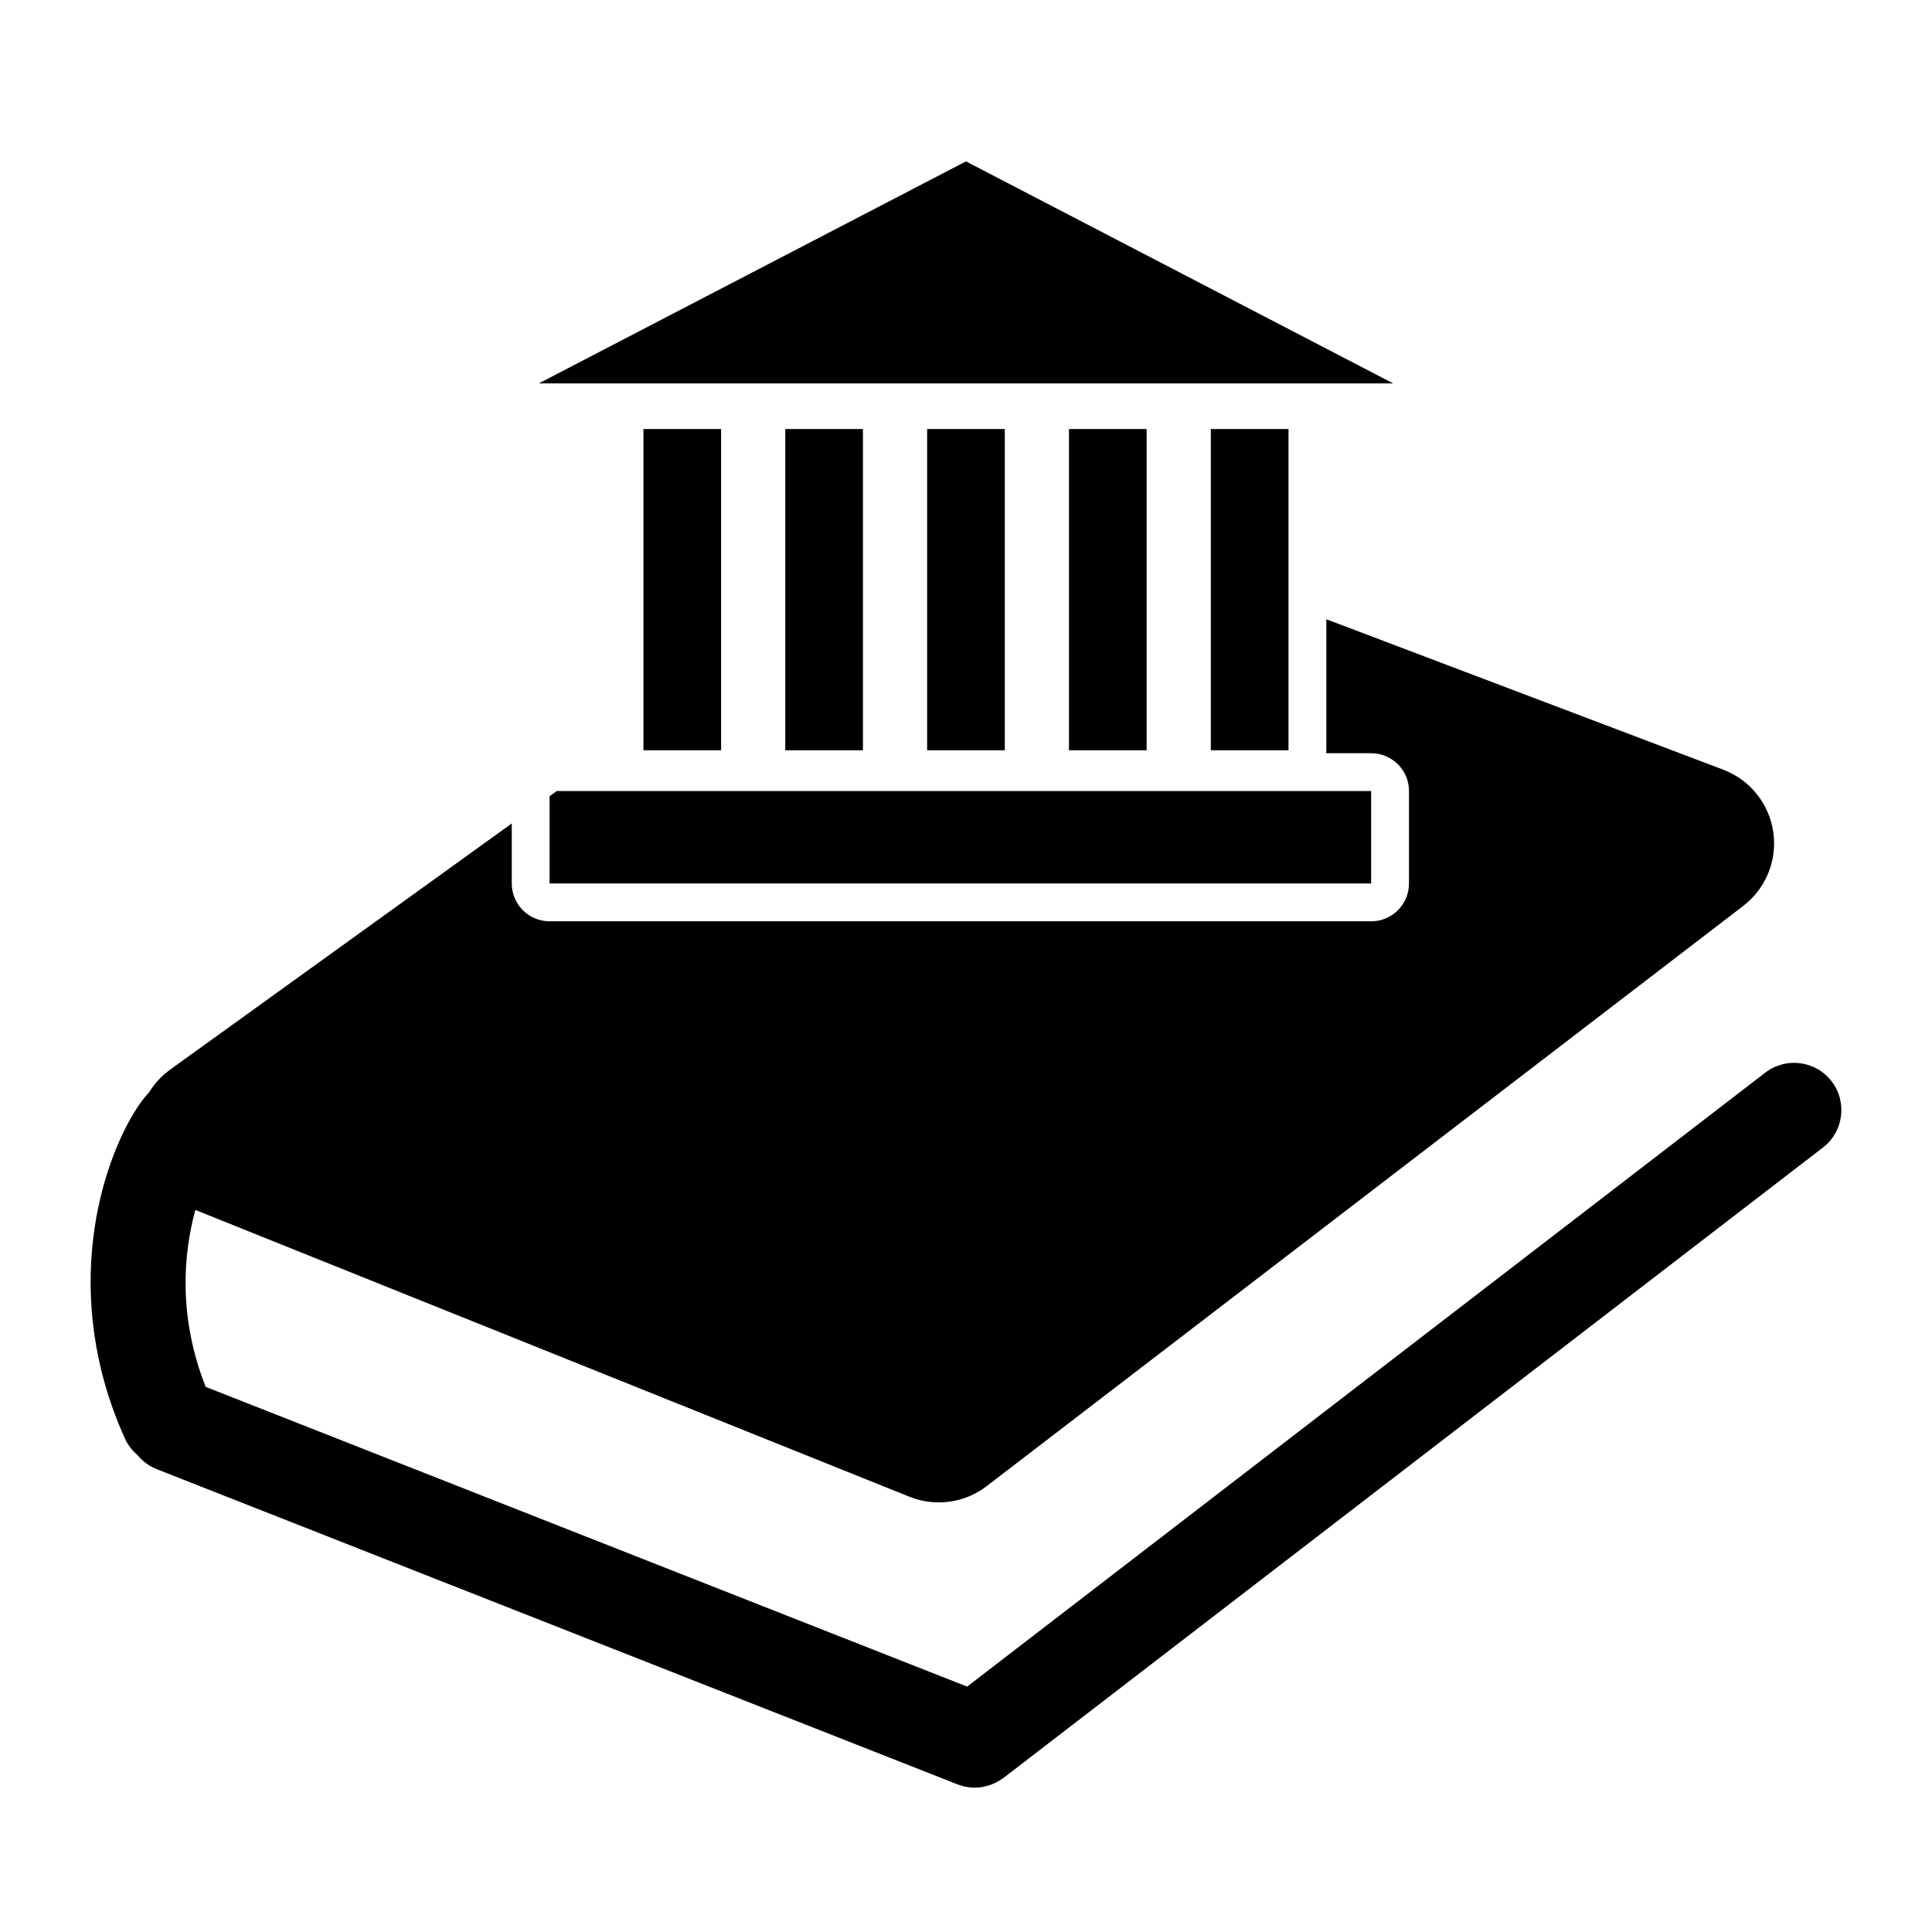 <?xml version="1.0" encoding="UTF-8"?>
<!-- Uploaded to: ICON Repo, www.iconrepo.com, Generator: ICON Repo Mixer Tools -->
<svg fill="#000000" width="800px" height="800px" version="1.1" viewBox="144 144 512 512" xmlns="http://www.w3.org/2000/svg">
 <g>
  <path d="m629.39 430.55c-4.219-5.484-12.082-6.508-17.57-2.293l-211.52 162.71-201.78-79.43c-7.441-18.73-5.852-35.613-2.75-46.887l189.23 75.996c2.512 1.008 5.152 1.5 7.777 1.5 4.523 0 9.004-1.473 12.707-4.309l200.5-153.77c6.012-4.609 9.051-12.113 7.949-19.605-1.102-7.492-6.176-13.805-13.258-16.488l-105.18-39.867v34.719c0 0.266-0.02 0.523-0.039 0.785h11.918c5.535 0 10.023 4.488 10.023 10.023v24.496c0 5.535-4.488 10.023-10.023 10.023l-217.73-0.004c-5.535 0-10.023-4.488-10.023-10.023v-15.902l-90.5 65.211c-2.309 1.664-4.211 3.75-5.641 6.102-1.57 1.613-2.648 3.269-3.285 4.258-9.297 14.395-20.418 49-3.106 87.391 0.801 1.773 1.973 3.273 3.379 4.445 1.312 1.609 3.039 2.918 5.109 3.727l212.15 83.512c0.078 0.035 0.156 0.051 0.234 0.082 0.172 0.062 0.34 0.117 0.512 0.172 0.27 0.09 0.543 0.168 0.812 0.234 0.141 0.035 0.277 0.07 0.418 0.102 0.34 0.07 0.684 0.125 1.023 0.172 0.086 0.012 0.172 0.027 0.254 0.035 0.445 0.047 0.883 0.078 1.328 0.078 0.656 0 1.297-0.059 1.934-0.156 0.219-0.035 0.434-0.105 0.652-0.148 0.41-0.09 0.816-0.172 1.219-0.301 0.262-0.082 0.512-0.195 0.766-0.297 0.355-0.137 0.707-0.277 1.047-0.449 0.238-0.117 0.465-0.258 0.703-0.395 0.352-0.207 0.699-0.426 1.031-0.664 0.098-0.07 0.199-0.117 0.297-0.188l217.14-167.04c5.481-4.215 6.504-12.078 2.285-17.562z"/>
  <path d="m314.52 257.7h20.578v85.129h-20.578z"/>
  <path d="m352.11 257.7h20.578v85.129h-20.578z"/>
  <path d="m389.7 257.7h20.582v85.129h-20.582z"/>
  <path d="m427.29 257.7h20.578v85.129h-20.578z"/>
  <path d="m464.88 257.7h20.586v85.129h-20.586z"/>
  <path d="m399.99 186.77-113.21 58.84h226.44z"/>
  <path d="m289.64 355.01v23.121h217.73v-24.496h-215.82z"/>
 </g>
</svg>